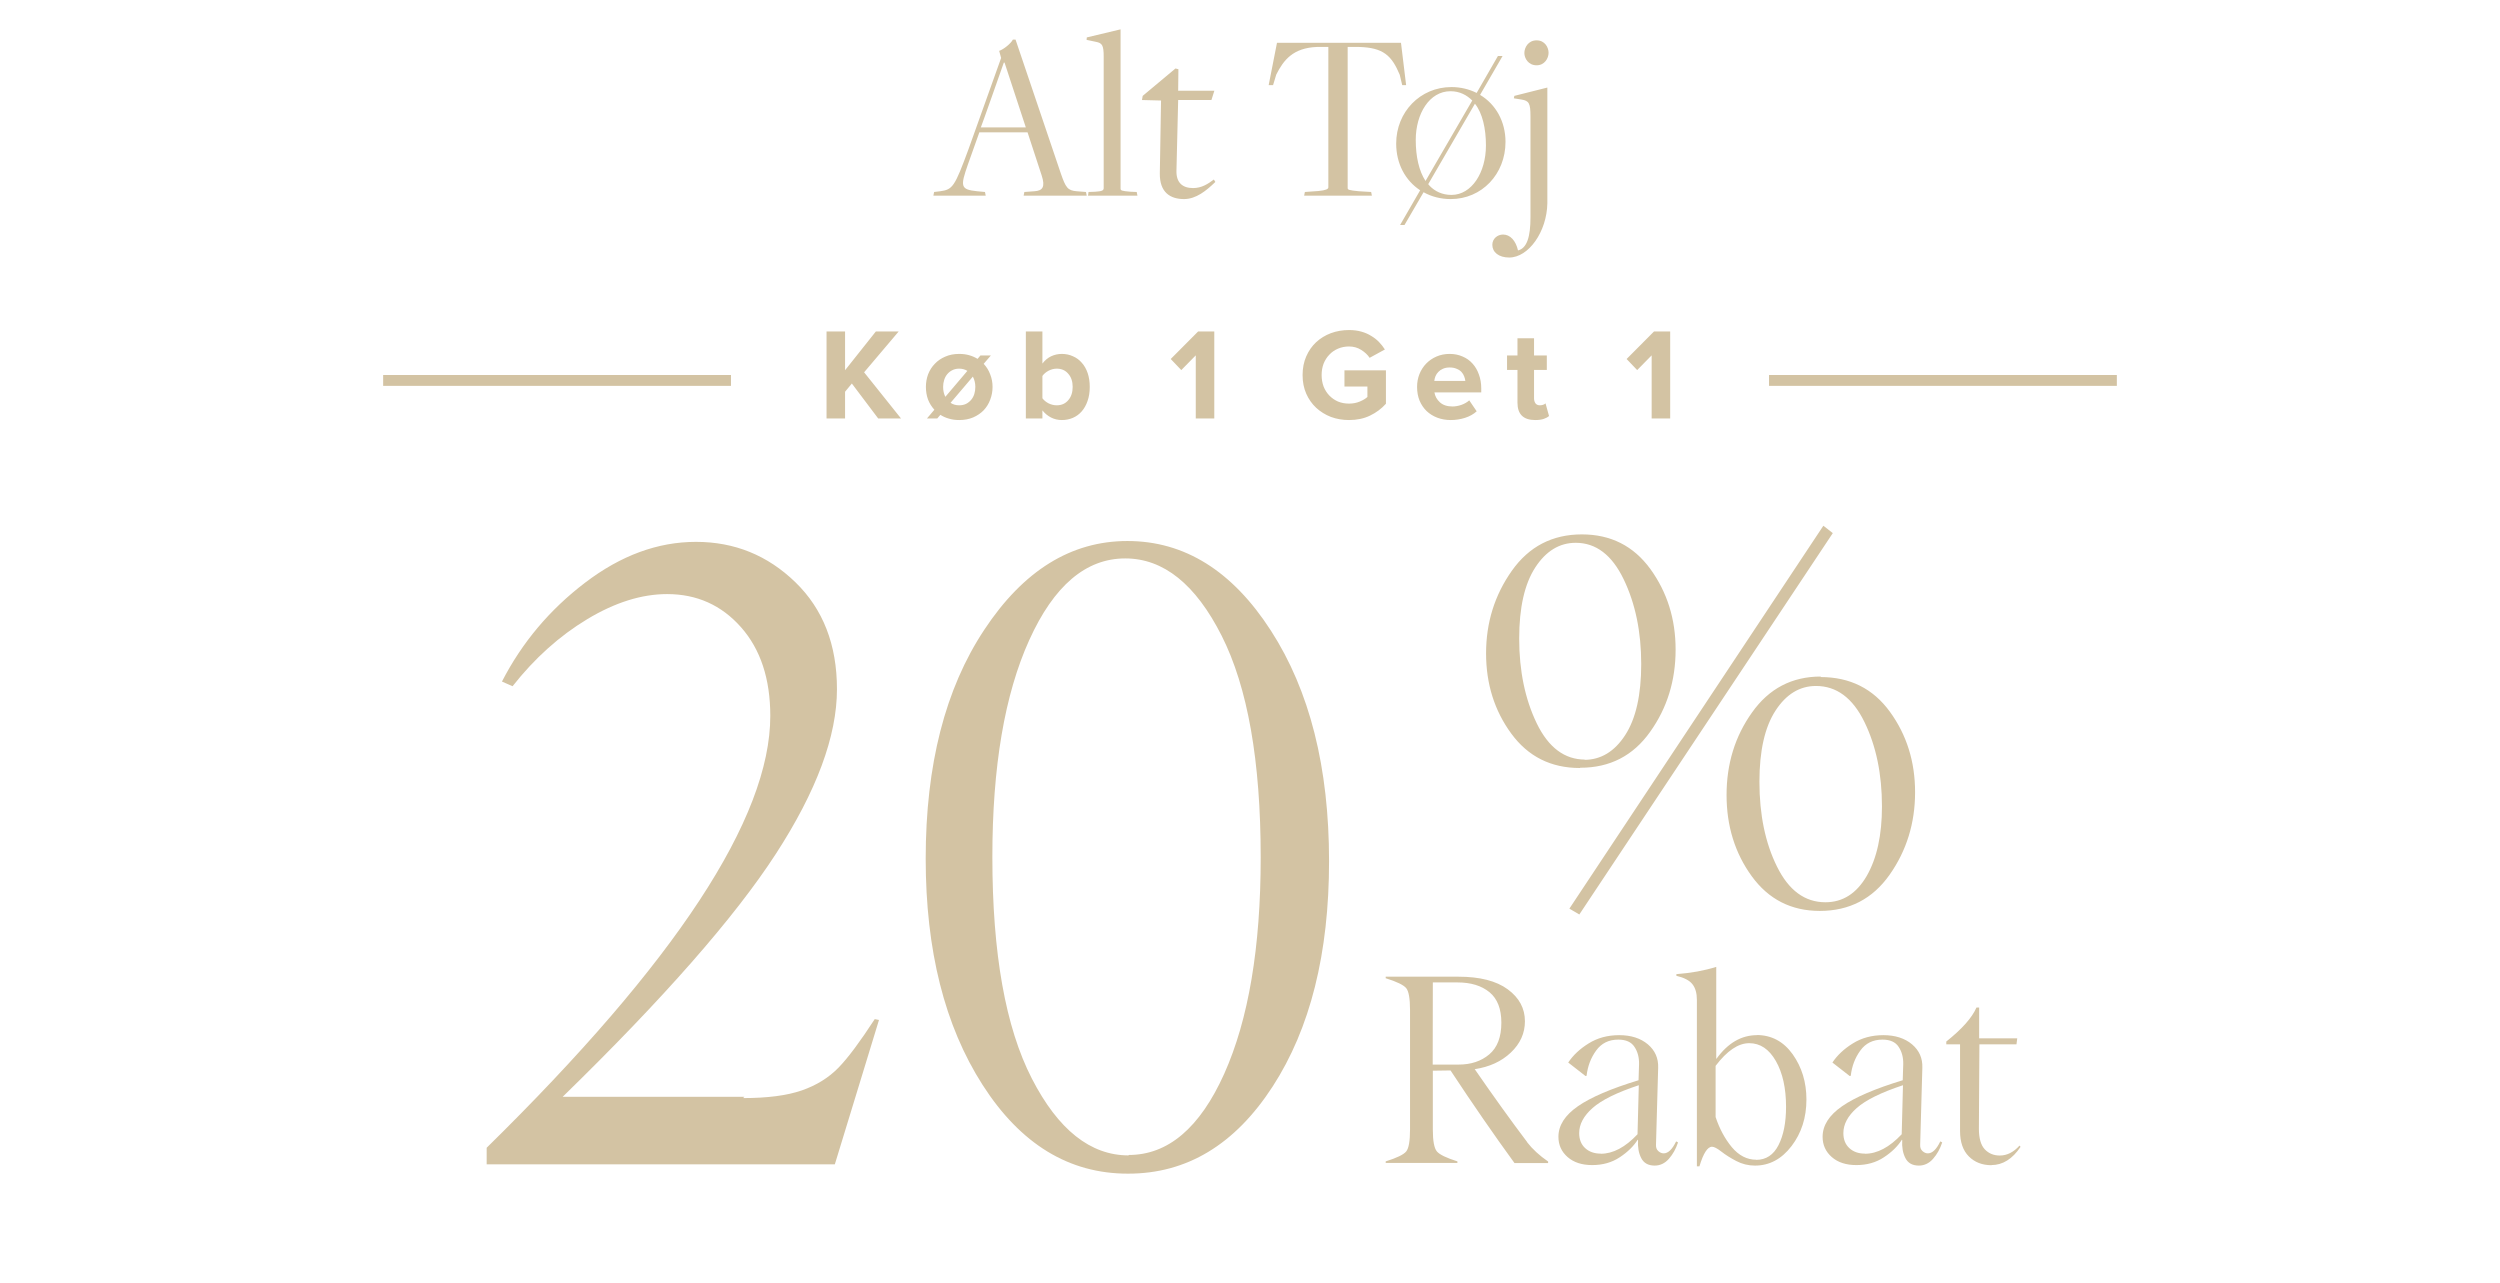 <svg width="460" height="236" viewBox="0 0 460 236" fill="none" xmlns="http://www.w3.org/2000/svg">
<path d="M180.202 24.345H189.067L191.677 32.31C192.352 34.38 191.857 35.1 190.327 35.19L188.482 35.325L188.347 36H199.957L199.822 35.325L198.112 35.19C196.447 35.055 196.087 34.515 195.187 31.905L186.862 7.29H186.367C186.007 8.01 184.657 9.09 183.847 9.36L184.207 10.665L178.222 27.405C175.657 34.38 175.297 34.875 173.002 35.19L171.877 35.325L171.742 36H181.372L181.237 35.325L179.797 35.19C176.692 34.875 176.692 34.29 178.087 30.285L180.202 24.345ZM188.752 23.445H180.472C180.517 23.445 184.702 11.52 184.702 11.52H184.837L188.752 23.445ZM200.199 36H209.289L209.154 35.325L208.029 35.28C206.364 35.145 206.184 35.055 206.184 34.695V5.4L199.974 6.885L199.929 7.335L201.639 7.695C202.809 7.92 203.079 8.325 203.079 10.44V34.605C203.079 35.1 202.674 35.19 201.504 35.28L200.289 35.325L200.199 36ZM217.862 36.63C220.067 36.63 221.957 35.1 223.622 33.48L223.352 33.03C222.272 33.84 221.102 34.605 219.527 34.605C217.592 34.605 216.422 33.615 216.467 31.455C216.467 31.41 216.782 18.405 216.782 18.405H222.902L223.442 16.695H216.782L216.827 12.735L216.287 12.6L210.257 17.64L210.122 18.405L213.632 18.495L213.407 31.905C213.362 35.415 215.342 36.63 217.862 36.63ZM239.961 36H252.426L252.291 35.325L250.041 35.19C248.196 35.01 247.971 34.92 247.971 34.605V8.64H250.086C254.541 8.775 256.071 10.215 257.556 13.77L258.006 15.66H258.726L257.781 7.875H234.966L233.436 15.66H234.246L234.831 13.725C236.181 11.025 237.936 8.82 242.301 8.64H244.416V34.47C244.416 34.785 243.966 35.01 242.616 35.145L240.096 35.325L239.961 36ZM261.308 35.01L257.618 41.4H258.428L261.938 35.37C263.378 36.18 265.088 36.63 266.933 36.63C272.648 36.63 277.013 32.04 277.013 26.1C277.013 22.365 275.213 19.17 272.333 17.46L276.473 10.305H275.618L271.703 17.1C270.353 16.425 268.778 16.02 267.068 16.02C261.308 16.02 256.898 20.61 256.898 26.415C256.898 30.105 258.563 33.21 261.308 35.01ZM271.388 19.08C272.783 20.835 273.413 23.67 273.413 26.775C273.413 31.725 270.803 35.865 267.068 35.865C265.358 35.865 264.008 35.19 263.063 34.2L262.793 33.885L271.388 19.08ZM262.298 33.3C261.083 31.455 260.498 28.8 260.498 25.74C260.498 20.925 263.018 16.785 266.888 16.785C268.598 16.785 269.903 17.505 270.893 18.495L262.298 33.3ZM282.733 12.015C284.218 12.015 284.938 10.71 284.938 9.72C284.938 8.73 284.263 7.425 282.733 7.425C281.203 7.425 280.483 8.73 280.483 9.765C280.483 10.71 281.203 12.015 282.733 12.015ZM277.693 47.385C281.248 47.385 284.623 42.66 284.713 37.395V16.11L278.638 17.64L278.548 18.09L279.943 18.315C281.338 18.54 281.608 18.99 281.608 21.42V40.005C281.608 43.515 280.978 45.675 279.313 46.08C278.908 44.28 277.873 43.155 276.568 43.155C275.533 43.155 274.588 43.92 274.588 45.045C274.588 46.395 275.758 47.385 277.693 47.385Z" fill="#D3C3A3"/>
<rect x="70.5" y="69" width="64" height="2" fill="#D3C3A3"/>
<path d="M161.588 77L156.74 70.568L155.492 72.08V77H152.084V60.992H155.492V68.12L161.156 60.992H165.356L158.996 68.504L165.788 77H161.588ZM170.558 77L171.926 75.392C171.414 74.832 171.022 74.2 170.75 73.496C170.494 72.776 170.366 72.008 170.366 71.192C170.366 70.376 170.502 69.6 170.774 68.864C171.062 68.128 171.47 67.488 171.998 66.944C172.526 66.384 173.166 65.944 173.918 65.624C174.67 65.288 175.526 65.12 176.486 65.12C177.158 65.12 177.774 65.2 178.334 65.36C178.894 65.52 179.406 65.744 179.87 66.032L180.398 65.408H182.318L180.998 66.944C181.526 67.504 181.926 68.152 182.198 68.888C182.486 69.608 182.63 70.376 182.63 71.192C182.63 72.008 182.486 72.792 182.198 73.544C181.926 74.28 181.526 74.928 180.998 75.488C180.47 76.032 179.822 76.472 179.054 76.808C178.302 77.128 177.446 77.288 176.486 77.288C175.798 77.288 175.166 77.2 174.59 77.024C174.014 76.864 173.494 76.632 173.03 76.328L172.454 77H170.558ZM176.486 74.576C176.966 74.576 177.39 74.488 177.758 74.312C178.126 74.12 178.438 73.872 178.694 73.568C178.95 73.264 179.142 72.912 179.27 72.512C179.398 72.096 179.462 71.656 179.462 71.192C179.462 70.504 179.31 69.872 179.006 69.296L174.902 74.12C175.35 74.424 175.878 74.576 176.486 74.576ZM173.534 71.192C173.534 71.864 173.67 72.472 173.942 73.016L177.998 68.24C177.55 67.968 177.046 67.832 176.486 67.832C176.006 67.832 175.582 67.928 175.214 68.12C174.862 68.296 174.558 68.536 174.302 68.84C174.046 69.144 173.854 69.504 173.726 69.92C173.598 70.32 173.534 70.744 173.534 71.192ZM191.803 73.28C192.075 73.648 192.451 73.96 192.931 74.216C193.427 74.456 193.931 74.576 194.443 74.576C195.323 74.576 196.027 74.264 196.555 73.64C197.099 73.016 197.371 72.2 197.371 71.192C197.371 70.184 197.099 69.376 196.555 68.768C196.027 68.144 195.323 67.832 194.443 67.832C193.931 67.832 193.427 67.96 192.931 68.216C192.451 68.472 192.075 68.792 191.803 69.176V73.28ZM188.755 77V60.992H191.803V66.896C192.267 66.288 192.803 65.84 193.411 65.552C194.035 65.264 194.691 65.12 195.379 65.12C196.115 65.12 196.795 65.264 197.419 65.552C198.059 65.824 198.603 66.224 199.051 66.752C199.515 67.264 199.875 67.896 200.131 68.648C200.387 69.4 200.515 70.248 200.515 71.192C200.515 72.168 200.379 73.032 200.107 73.784C199.851 74.536 199.491 75.176 199.027 75.704C198.579 76.216 198.043 76.608 197.419 76.88C196.795 77.152 196.115 77.288 195.379 77.288C194.675 77.288 194.019 77.136 193.411 76.832C192.803 76.528 192.267 76.088 191.803 75.512V77H188.755ZM220.021 77V65.384L217.357 68.096L215.413 66.056L220.453 60.992H223.429V77H220.021ZM248.22 77.288C247.036 77.288 245.924 77.096 244.884 76.712C243.86 76.312 242.956 75.752 242.172 75.032C241.404 74.312 240.796 73.448 240.348 72.44C239.9 71.416 239.676 70.272 239.676 69.008C239.676 67.744 239.9 66.6 240.348 65.576C240.796 64.552 241.404 63.68 242.172 62.96C242.956 62.24 243.86 61.688 244.884 61.304C245.924 60.92 247.036 60.728 248.22 60.728C249.052 60.728 249.804 60.824 250.476 61.016C251.164 61.208 251.772 61.472 252.3 61.808C252.844 62.128 253.324 62.504 253.74 62.936C254.156 63.368 254.516 63.824 254.82 64.304L252.012 65.84C251.644 65.28 251.124 64.792 250.452 64.376C249.796 63.96 249.052 63.752 248.22 63.752C247.484 63.752 246.804 63.888 246.18 64.16C245.572 64.416 245.044 64.784 244.596 65.264C244.148 65.728 243.796 66.28 243.54 66.92C243.3 67.56 243.18 68.256 243.18 69.008C243.18 69.76 243.3 70.464 243.54 71.12C243.796 71.76 244.148 72.312 244.596 72.776C245.044 73.24 245.572 73.608 246.18 73.88C246.804 74.136 247.484 74.264 248.22 74.264C248.94 74.264 249.604 74.136 250.212 73.88C250.82 73.624 251.284 73.344 251.604 73.04V71.12H247.38V68.144H255.012V74.288C254.196 75.2 253.22 75.928 252.084 76.472C250.964 77.016 249.676 77.288 248.22 77.288ZM266.934 77.288C266.054 77.288 265.23 77.144 264.462 76.856C263.71 76.568 263.054 76.16 262.494 75.632C261.95 75.104 261.518 74.464 261.198 73.712C260.894 72.96 260.742 72.12 260.742 71.192C260.742 70.36 260.886 69.576 261.174 68.84C261.478 68.088 261.894 67.44 262.422 66.896C262.95 66.352 263.582 65.92 264.318 65.6C265.054 65.28 265.862 65.12 266.742 65.12C267.606 65.12 268.398 65.28 269.118 65.6C269.838 65.904 270.446 66.336 270.942 66.896C271.454 67.456 271.846 68.128 272.118 68.912C272.406 69.68 272.55 70.536 272.55 71.48V72.2H263.934C264.046 72.904 264.382 73.512 264.942 74.024C265.502 74.536 266.278 74.792 267.27 74.792C267.51 74.792 267.766 74.768 268.038 74.72C268.326 74.672 268.606 74.6 268.878 74.504C269.166 74.408 269.43 74.288 269.67 74.144C269.926 74 270.15 73.84 270.342 73.664L271.71 75.68C271.134 76.208 270.422 76.608 269.574 76.88C268.726 77.152 267.846 77.288 266.934 77.288ZM269.622 70.088C269.59 69.816 269.518 69.536 269.406 69.248C269.294 68.944 269.126 68.672 268.902 68.432C268.678 68.192 268.382 68 268.014 67.856C267.662 67.696 267.238 67.616 266.742 67.616C266.262 67.616 265.846 67.696 265.494 67.856C265.158 68 264.878 68.192 264.654 68.432C264.43 68.656 264.254 68.92 264.126 69.224C264.014 69.512 263.942 69.8 263.91 70.088H269.622ZM282.479 77.288C280.303 77.288 279.215 76.224 279.215 74.096V68.072H277.295V65.408H279.215V62.24H282.263V65.408H284.615V68.072H282.263V73.28C282.263 73.648 282.351 73.96 282.527 74.216C282.719 74.456 282.983 74.576 283.319 74.576C283.543 74.576 283.751 74.544 283.943 74.48C284.151 74.4 284.295 74.312 284.375 74.216L285.023 76.544C284.799 76.752 284.479 76.928 284.063 77.072C283.647 77.216 283.119 77.288 282.479 77.288ZM303.905 77V65.384L301.241 68.096L299.297 66.056L304.337 60.992H307.313V77H303.905Z" fill="#D3C3A3"/>
<rect x="325.5" y="69" width="64" height="2" fill="#D3C3A3"/>
<path d="M136.969 201.812L136.734 202.047C141.214 202.047 144.807 201.578 147.516 200.641C150.224 199.703 152.49 198.297 154.312 196.422C156.031 194.651 158.245 191.682 160.953 187.516L161.734 187.672L153.609 214.234H89.547V211.188C124.339 177.021 141.734 150.536 141.734 131.734C141.734 124.911 139.938 119.469 136.344 115.406C132.75 111.344 128.219 109.312 122.75 109.312C118.062 109.312 113.167 110.849 108.062 113.922C102.958 116.995 98.375 121.109 94.312 126.266L92.359 125.406C96.057 118.219 101.161 112.151 107.672 107.203C114.234 102.203 121.031 99.703 128.062 99.703C135.146 99.703 141.24 102.177 146.344 107.125C151.448 112.073 154 118.635 154 126.812C154 135.458 150.25 145.562 142.75 157.125C135.146 168.844 122.073 183.74 103.531 201.812H136.969ZM207.594 215.953H207.516C196.682 215.953 187.776 210.51 180.797 199.625C173.818 188.74 170.328 174.859 170.328 157.984C170.328 140.745 173.922 126.708 181.109 115.875C188.297 104.99 197.073 99.547 207.438 99.547C217.958 99.547 226.76 105.042 233.844 116.031C240.979 127.073 244.547 141.214 244.547 158.453C244.547 175.432 241.083 189.26 234.156 199.938C227.229 210.615 218.375 215.953 207.594 215.953ZM207.672 212.594V212.516C214.911 212.516 220.771 207.542 225.25 197.594C229.729 187.594 231.969 174.312 231.969 157.75C231.969 140.042 229.573 126.448 224.781 116.969C219.99 107.49 214.078 102.75 207.047 102.75C199.807 102.75 193.922 107.75 189.391 117.75C184.859 127.75 182.594 141.057 182.594 157.672C182.594 175.432 185.016 189.026 189.859 198.453C194.703 207.88 200.641 212.594 207.672 212.594Z" fill="#D3C3A3"/>
<path d="M290.594 168.266L288.766 167.188L335.5 96.734L337.234 98.094L290.594 168.266ZM290.781 141.266L290.688 141.312C285.375 141.312 281.172 139.203 278.078 134.984C274.984 130.766 273.438 125.844 273.438 120.219C273.438 114.562 275.016 109.5 278.172 105.031C281.328 100.562 285.625 98.328 291.062 98.328C296.375 98.328 300.578 100.453 303.672 104.703C306.766 108.984 308.312 113.922 308.312 119.516C308.312 125.234 306.75 130.281 303.625 134.656C300.5 139.062 296.219 141.266 290.781 141.266ZM291.672 139.766L291.484 139.812C294.547 139.812 297.062 138.297 299.031 135.266C301 132.234 301.984 127.875 301.984 122.188C301.984 116.25 300.906 111.047 298.75 106.578C296.594 102.109 293.656 99.875 289.938 99.875C286.938 99.875 284.453 101.391 282.484 104.422C280.516 107.453 279.531 111.812 279.531 117.5C279.531 123.438 280.609 128.641 282.766 133.109C284.922 137.547 287.891 139.766 291.672 139.766ZM335.031 124.484L334.984 124.578C340.391 124.578 344.641 126.703 347.734 130.953C350.828 135.203 352.375 140.141 352.375 145.766C352.375 151.453 350.812 156.516 347.688 160.953C344.562 165.391 340.281 167.609 334.844 167.609C329.594 167.609 325.422 165.484 322.328 161.234C319.234 156.984 317.688 152 317.688 146.281C317.688 140.531 319.25 135.469 322.375 131.094C325.5 126.688 329.719 124.484 335.031 124.484ZM334.141 126.219C331.141 126.219 328.656 127.734 326.688 130.766C324.719 133.797 323.734 138.156 323.734 143.844C323.734 149.906 324.812 155.109 326.969 159.453C329.125 163.828 332.094 166.016 335.875 166.016C339.062 166.016 341.594 164.406 343.469 161.188C345.344 157.938 346.281 153.672 346.281 148.391C346.281 142.422 345.203 137.234 343.047 132.828C340.891 128.422 337.922 126.219 334.141 126.219Z" fill="#D3C3A3"/>
<path d="M281.008 210.156L280.961 210.133C281.961 211.43 283.258 212.625 284.852 213.719V214H278.664C274.867 208.781 270.945 203.102 266.898 196.961L263.641 197.008V207.859C263.641 209.938 263.891 211.273 264.391 211.867C264.875 212.445 266.133 213.055 268.164 213.695V213.977H254.969V213.695C257.016 213.055 258.273 212.445 258.742 211.867C259.211 211.289 259.445 209.953 259.445 207.859V185.828C259.445 183.734 259.211 182.398 258.742 181.82C258.273 181.242 257.016 180.633 254.969 179.992V179.711H268.352C272.289 179.711 275.312 180.484 277.422 182.031C279.531 183.578 280.586 185.539 280.586 187.914C280.586 190.117 279.719 192.039 277.984 193.68C276.266 195.305 274.055 196.32 271.352 196.727C274.836 201.773 278.055 206.25 281.008 210.156ZM263.641 180.766L263.617 195.883H268.398C270.664 195.883 272.539 195.258 274.023 194.008C275.508 192.758 276.25 190.812 276.25 188.172C276.25 185.641 275.523 183.773 274.07 182.57C272.602 181.367 270.641 180.766 268.188 180.766H263.641ZM304.445 214.469H304.469C303.281 214.469 302.453 214.008 301.984 213.086C301.516 212.18 301.32 211.078 301.398 209.781L301.352 209.688C300.586 210.906 299.477 211.992 298.023 212.945C296.586 213.898 294.898 214.375 292.961 214.375C291.07 214.375 289.562 213.883 288.438 212.898C287.312 211.914 286.75 210.672 286.75 209.172C286.75 207.078 287.945 205.203 290.336 203.547C292.727 201.891 296.445 200.297 301.492 198.766L301.586 195.836C301.617 194.586 301.336 193.516 300.742 192.625C300.164 191.734 299.172 191.289 297.766 191.289C296.016 191.289 294.656 191.961 293.688 193.305C292.719 194.633 292.133 196.18 291.93 197.945L291.742 197.992L288.555 195.508C289.445 194.164 290.695 192.992 292.305 191.992C293.93 190.977 295.805 190.469 297.93 190.469C300.102 190.469 301.859 191.031 303.203 192.156C304.531 193.281 305.164 194.719 305.102 196.469L304.703 210.602C304.672 211.117 304.812 211.516 305.125 211.797C305.438 212.078 305.766 212.219 306.109 212.219C306.938 212.219 307.703 211.484 308.406 210.016L308.758 210.203C308.367 211.391 307.805 212.398 307.07 213.227C306.336 214.055 305.461 214.469 304.445 214.469ZM294.531 212.266V212.289C296.797 212.289 299.055 211.094 301.305 208.703L301.539 199.68C297.523 201.008 294.688 202.406 293.031 203.875C291.391 205.328 290.57 206.867 290.57 208.492C290.57 209.648 290.93 210.562 291.648 211.234C292.383 211.922 293.344 212.266 294.531 212.266ZM323.289 190.469L323.195 190.445C325.945 190.445 328.164 191.625 329.852 193.984C331.539 196.359 332.383 199.133 332.383 202.305C332.383 205.633 331.469 208.492 329.641 210.883C327.812 213.273 325.57 214.469 322.914 214.469C321.695 214.469 320.547 214.188 319.469 213.625C318.422 213.078 317.508 212.5 316.727 211.891C315.961 211.297 315.391 211 315.016 211C314.188 211 313.414 212.203 312.695 214.609H312.227V183.977C312.227 182.742 311.953 181.781 311.406 181.094C310.875 180.406 309.891 179.891 308.453 179.547V179.242C311.156 179.039 313.602 178.594 315.789 177.906V194.805H315.836C317.93 191.914 320.414 190.469 323.289 190.469ZM323.148 213.391L323.125 213.414C324.953 213.414 326.328 212.508 327.25 210.695C328.172 208.883 328.633 206.539 328.633 203.664C328.633 200.227 328.008 197.414 326.758 195.227C325.508 193.039 323.875 191.945 321.859 191.945C319.844 191.945 317.781 193.336 315.672 196.117V205.539C316.391 207.695 317.383 209.539 318.648 211.07C319.945 212.617 321.445 213.391 323.148 213.391ZM353.055 214.469H353.078C351.891 214.469 351.062 214.008 350.594 213.086C350.125 212.18 349.93 211.078 350.008 209.781L349.961 209.688C349.195 210.906 348.086 211.992 346.633 212.945C345.195 213.898 343.508 214.375 341.57 214.375C339.68 214.375 338.172 213.883 337.047 212.898C335.922 211.914 335.359 210.672 335.359 209.172C335.359 207.078 336.555 205.203 338.945 203.547C341.336 201.891 345.055 200.297 350.102 198.766L350.195 195.836C350.227 194.586 349.945 193.516 349.352 192.625C348.773 191.734 347.781 191.289 346.375 191.289C344.625 191.289 343.266 191.961 342.297 193.305C341.328 194.633 340.742 196.18 340.539 197.945L340.352 197.992L337.164 195.508C338.055 194.164 339.305 192.992 340.914 191.992C342.539 190.977 344.414 190.469 346.539 190.469C348.711 190.469 350.469 191.031 351.812 192.156C353.141 193.281 353.773 194.719 353.711 196.469L353.312 210.602C353.281 211.117 353.422 211.516 353.734 211.797C354.047 212.078 354.375 212.219 354.719 212.219C355.547 212.219 356.312 211.484 357.016 210.016L357.367 210.203C356.977 211.391 356.414 212.398 355.68 213.227C354.945 214.055 354.07 214.469 353.055 214.469ZM343.141 212.266V212.289C345.406 212.289 347.664 211.094 349.914 208.703L350.148 199.68C346.133 201.008 343.297 202.406 341.641 203.875C340 205.328 339.18 206.867 339.18 208.492C339.18 209.648 339.539 210.562 340.258 211.234C340.992 211.922 341.953 212.266 343.141 212.266ZM366.414 214.375L366.438 214.398C364.734 214.398 363.344 213.859 362.266 212.781C361.188 211.703 360.648 210.141 360.648 208.094V192.156H358.117V191.641C361.008 189.344 362.859 187.258 363.672 185.383H364.164V191.055H371.172L371.031 192.156H364.211L364.117 207.672C364.117 209.438 364.477 210.703 365.195 211.469C365.914 212.234 366.836 212.617 367.961 212.617C369.289 212.617 370.5 212.008 371.594 210.789L371.781 211.023C370.281 213.258 368.492 214.375 366.414 214.375Z" fill="#D3C3A3"/>
</svg>
